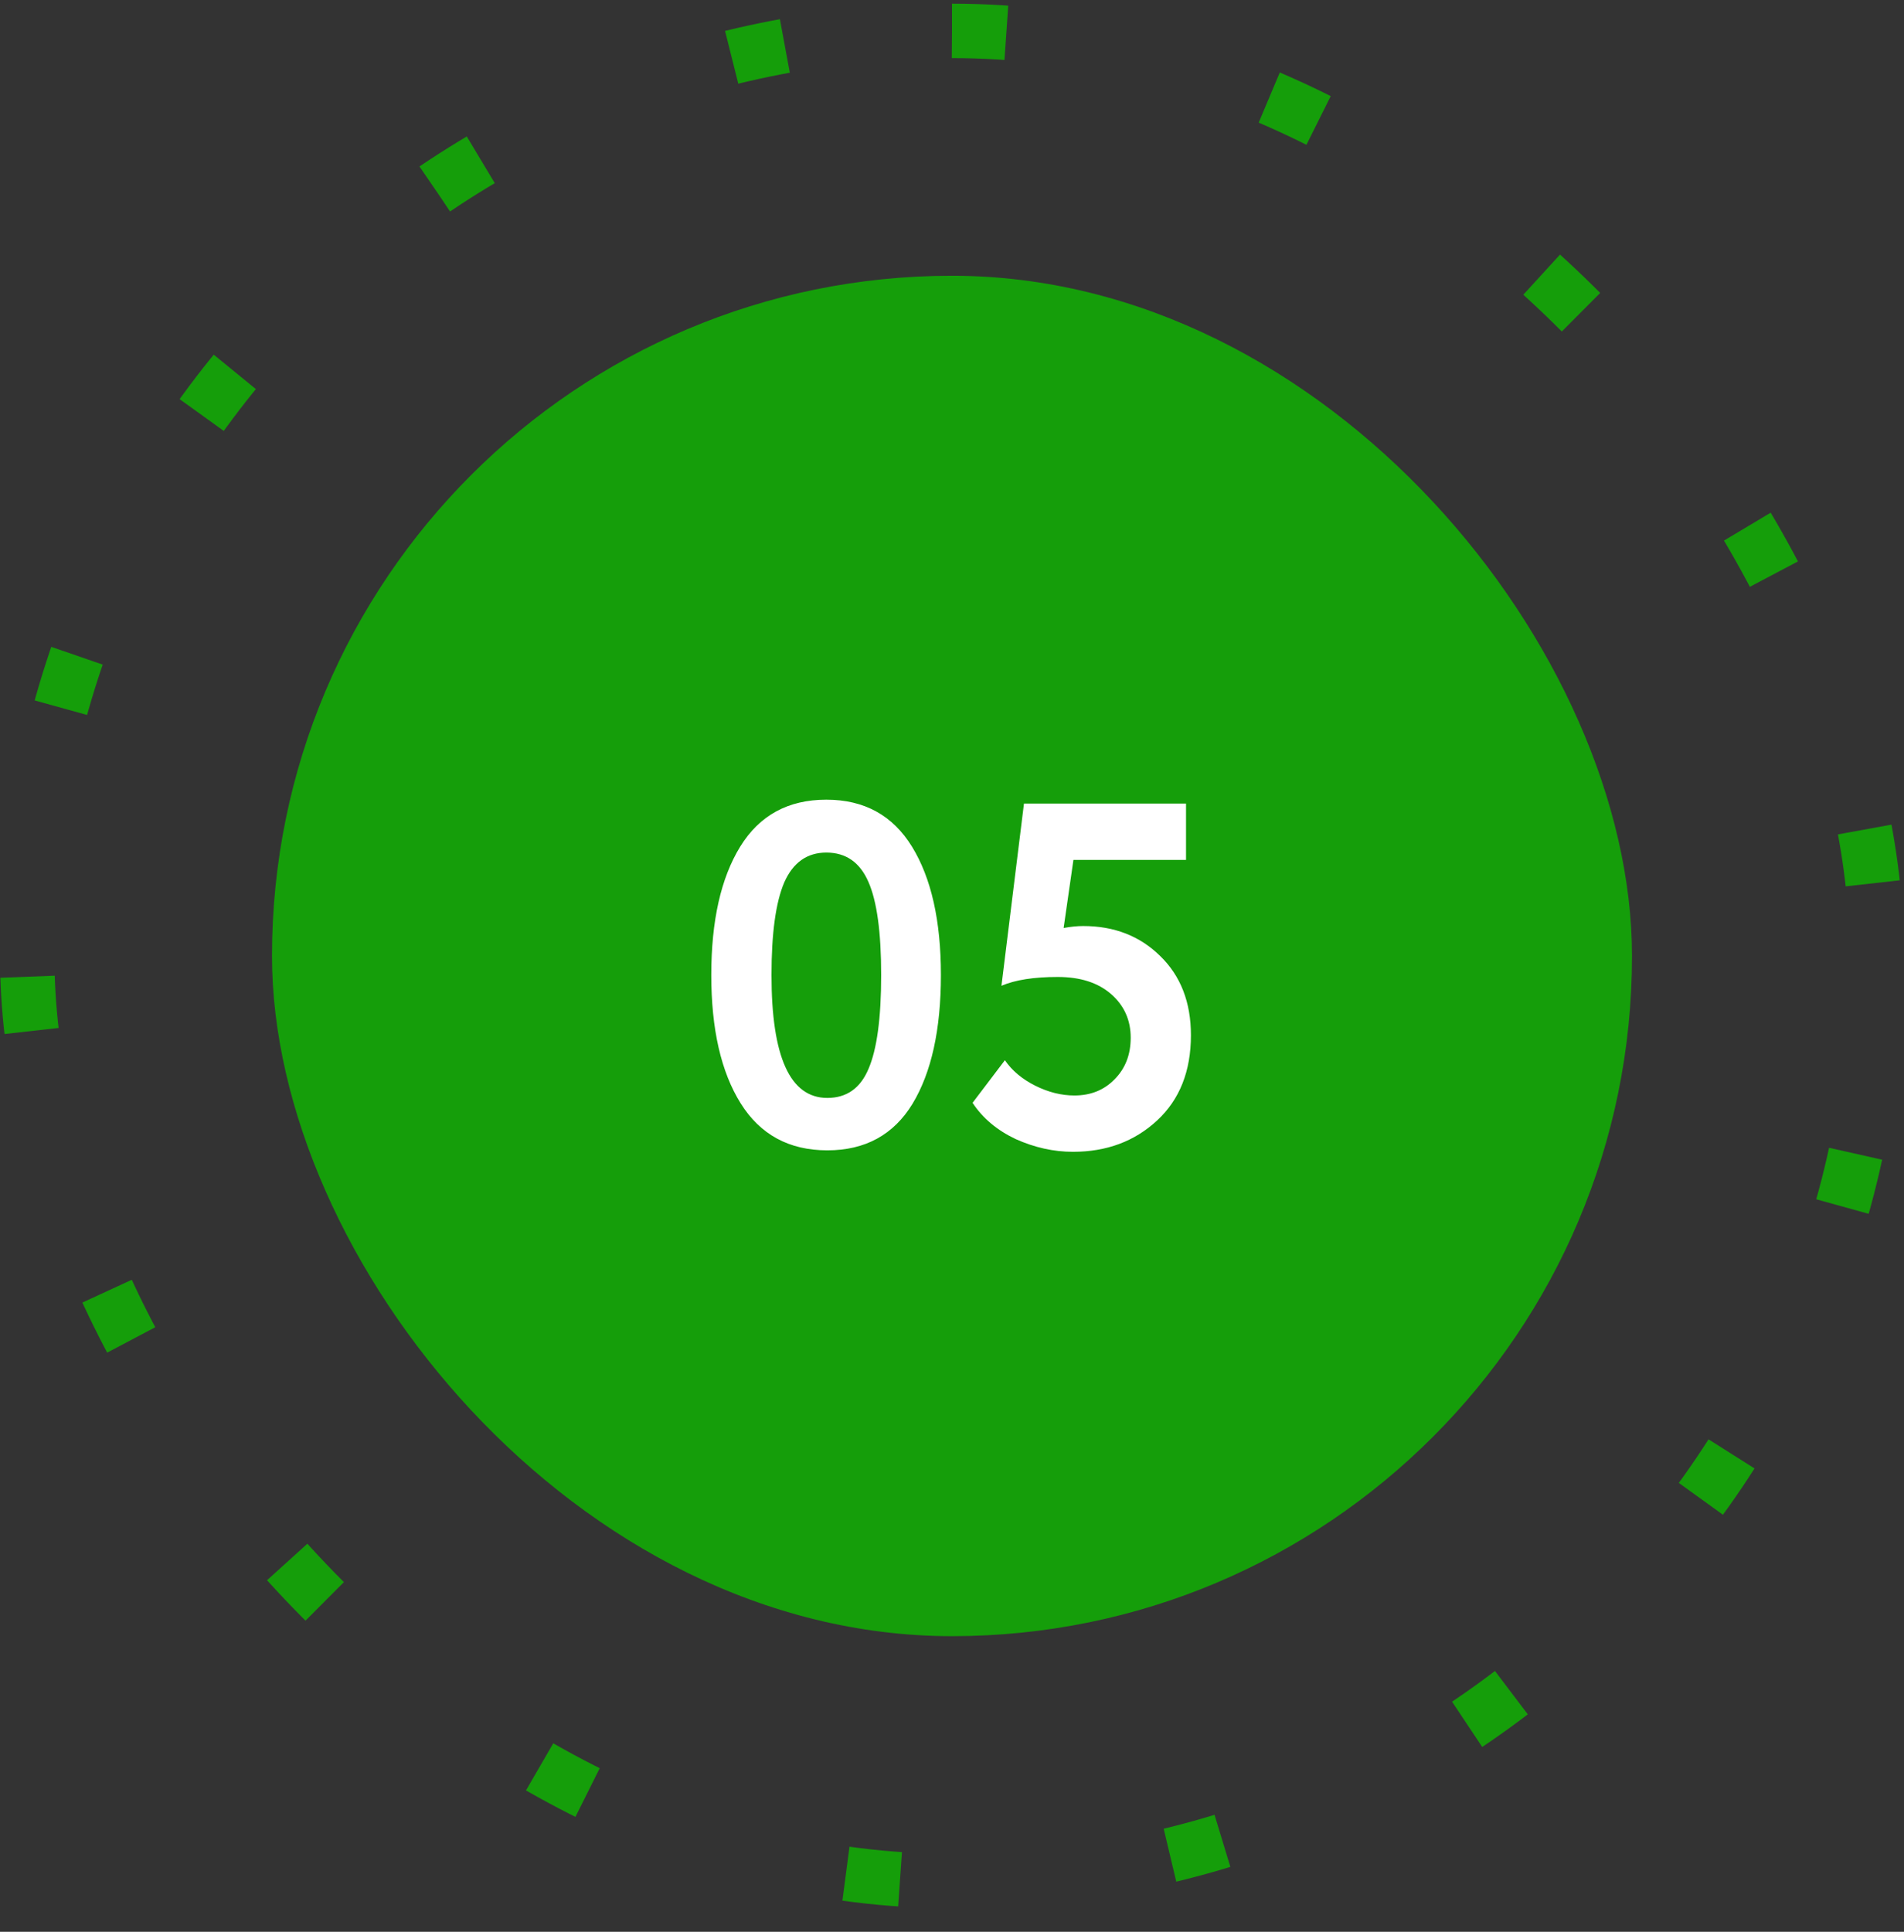 <?xml version="1.0" encoding="UTF-8"?> <svg xmlns="http://www.w3.org/2000/svg" width="70" height="71" viewBox="0 0 70 71" fill="none"><rect x="0" y="0" width="70" height="71" fill="#333333" stroke="none"/> <rect x="1" y="1.135" width="68" height="68" rx="34" stroke="#159E0A" stroke-width="2" stroke-dasharray="2 10"></rect> <rect x="10" y="10.135" width="50" height="50" rx="25" fill="#159E0A"></rect> <path d="M27.23 40.551C26.51 39.399 26.15 37.827 26.15 35.835C26.15 33.843 26.504 32.271 27.212 31.119C27.92 29.967 28.976 29.391 30.38 29.391C31.772 29.391 32.822 29.967 33.53 31.119C34.238 32.271 34.592 33.843 34.592 35.835C34.592 37.839 34.244 39.417 33.548 40.569C32.852 41.709 31.808 42.279 30.416 42.279C29.012 42.279 27.95 41.703 27.23 40.551ZM28.364 35.835C28.364 38.847 29.048 40.353 30.416 40.353C31.124 40.353 31.628 39.999 31.928 39.291C32.24 38.571 32.396 37.419 32.396 35.835C32.396 34.263 32.24 33.123 31.928 32.415C31.616 31.695 31.1 31.335 30.38 31.335C29.672 31.335 29.156 31.701 28.832 32.433C28.52 33.165 28.364 34.299 28.364 35.835ZM36.818 36.231L37.646 29.535H43.604V31.605H39.464L39.104 34.107C39.368 34.059 39.608 34.035 39.824 34.035C40.964 34.035 41.906 34.401 42.65 35.133C43.406 35.865 43.784 36.837 43.784 38.049C43.784 39.369 43.37 40.413 42.542 41.181C41.714 41.949 40.682 42.333 39.446 42.333C38.738 42.333 38.036 42.177 37.34 41.865C36.656 41.541 36.128 41.097 35.756 40.533L36.944 38.967C37.208 39.351 37.58 39.663 38.06 39.903C38.54 40.143 39.02 40.263 39.5 40.263C40.1 40.263 40.592 40.065 40.976 39.669C41.372 39.273 41.57 38.763 41.57 38.139C41.57 37.491 41.33 36.957 40.85 36.537C40.37 36.117 39.716 35.907 38.888 35.907C38.012 35.907 37.322 36.015 36.818 36.231Z" fill="white"></path> </svg> 